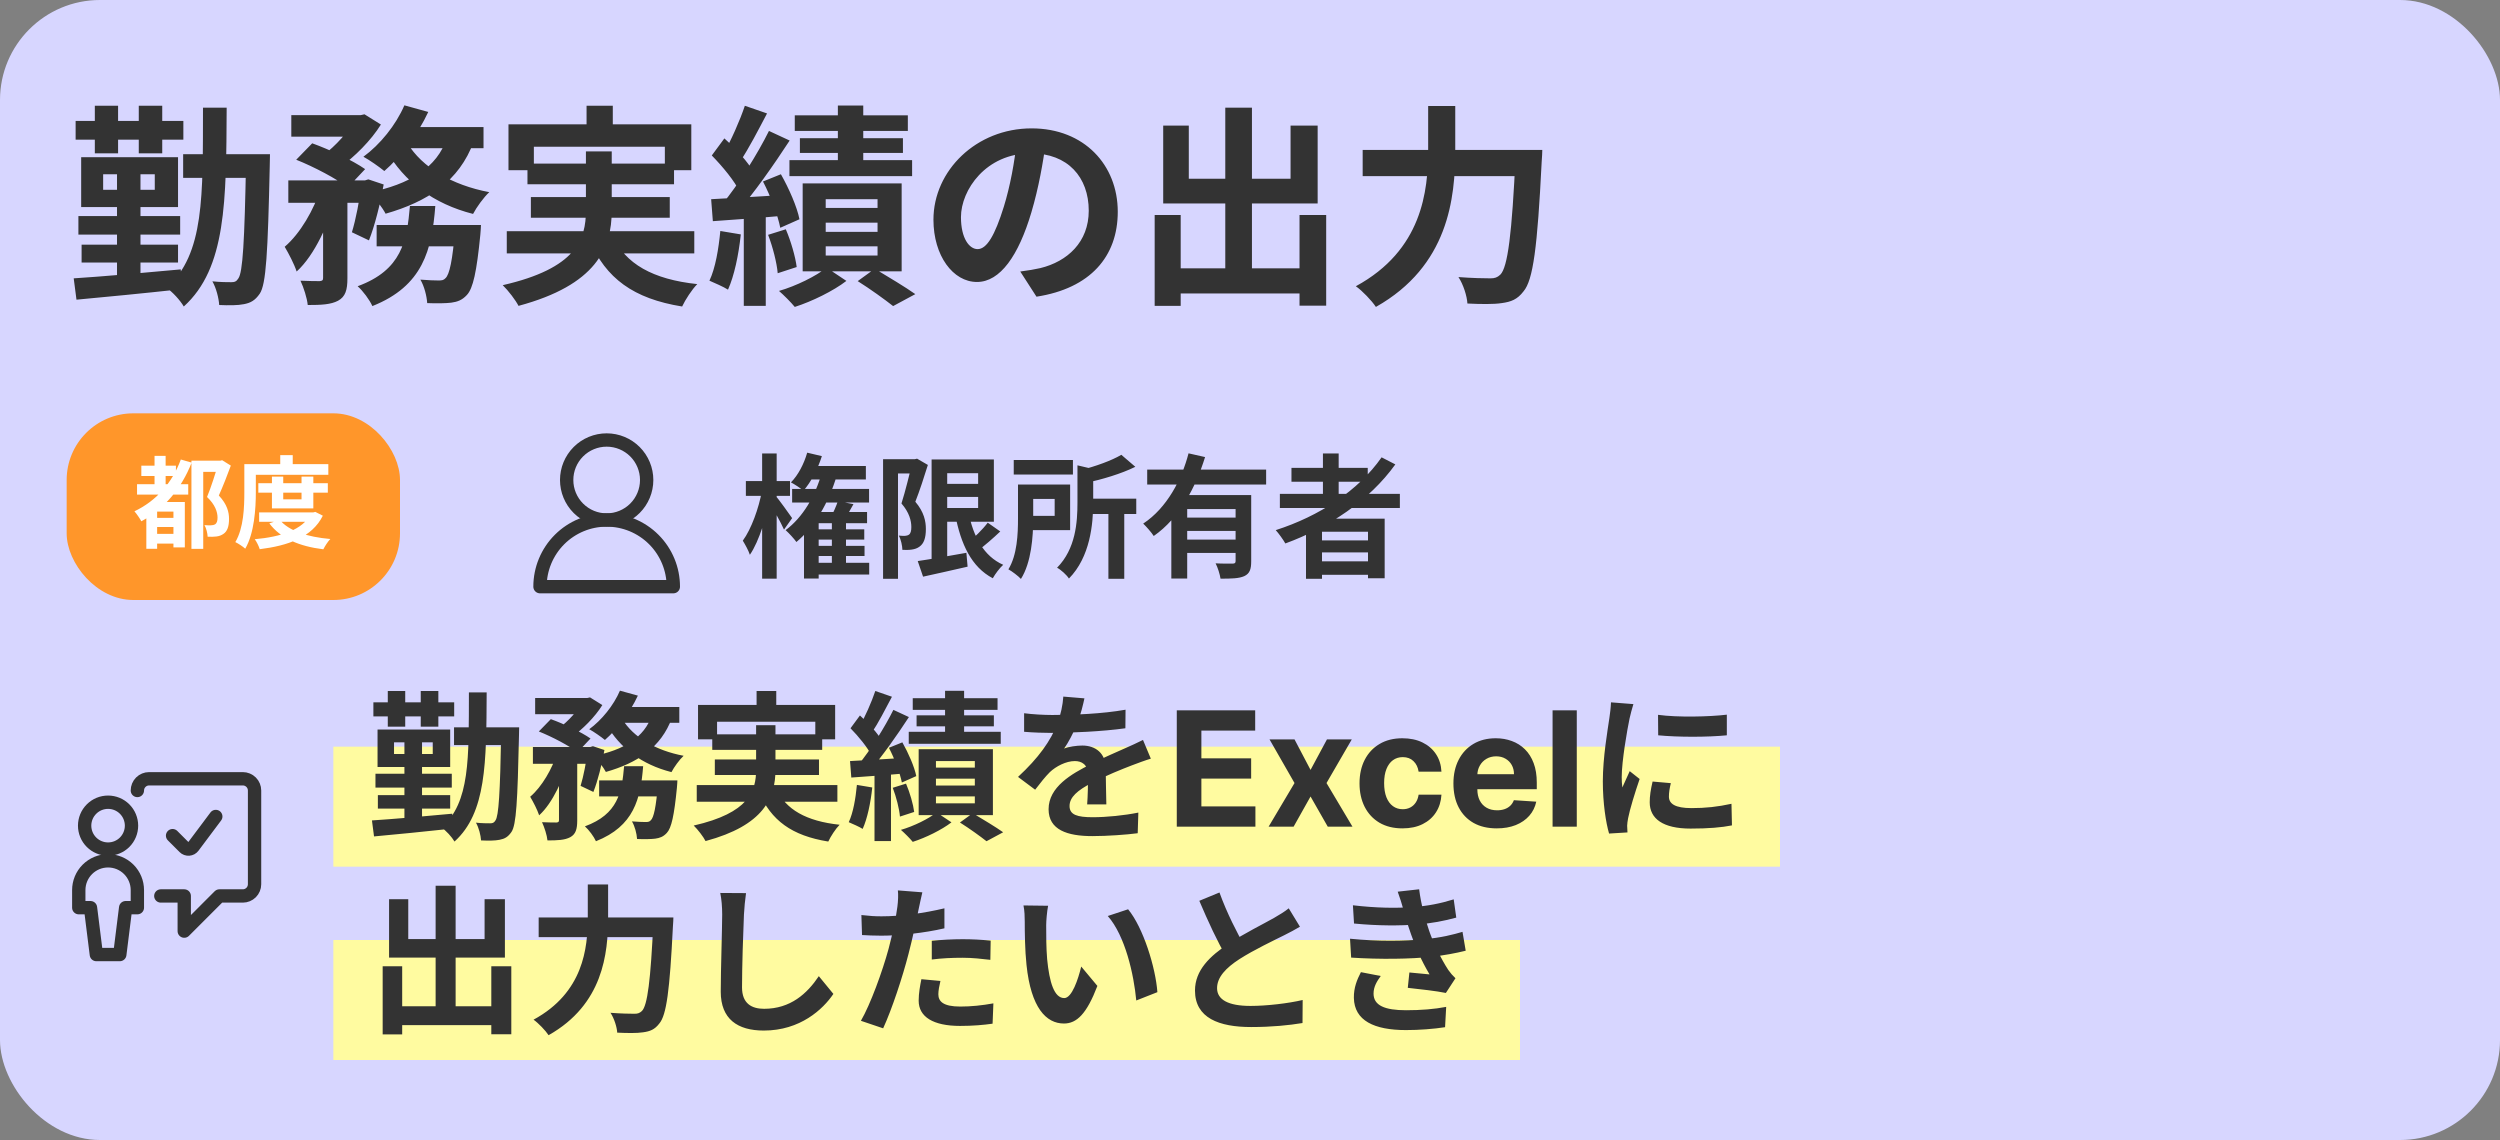 <svg xmlns="http://www.w3.org/2000/svg" width="375" height="171" viewBox="0 0 375 171" fill="none"><rect x="0" y="0" width="375" height="171" fill="#808080" stroke="none"/><rect width="375" height="171" rx="15" fill="#D7D6FF"></rect><path d="M27.472 23.128H38V26.68H27.472V23.128ZM36.912 23.128H40.496C40.496 23.128 40.464 24.344 40.464 24.792C40.176 37.976 39.92 42.648 38.96 44.056C38.256 45.08 37.584 45.432 36.592 45.624C35.664 45.816 34.32 45.816 32.88 45.752C32.816 44.728 32.432 43.192 31.856 42.2C33.072 42.328 34.128 42.328 34.704 42.328C35.184 42.328 35.472 42.232 35.76 41.752C36.4 40.856 36.688 36.408 36.912 23.928V23.128ZM30.448 16.152H34C33.936 30.2 33.936 40.216 27.568 45.976C27.056 45.08 25.84 43.736 24.976 43.192C30.704 38.104 30.416 29.368 30.448 16.152ZM12.24 36.696H26.704V39.384H12.24V36.696ZM11.76 32.408H27.024V35.192H11.76V32.408ZM11.344 18.136H27.504V20.952H11.344V18.136ZM17.552 24.664H21.072V42.68H17.552V24.664ZM14.224 15.864H17.712V23H14.224V15.864ZM20.816 15.864H24.336V23H20.816V15.864ZM11.056 41.752C15.12 41.496 21.328 40.952 27.12 40.408L27.152 43.384C21.584 43.992 15.632 44.568 11.472 44.952L11.056 41.752ZM15.472 26.136V28.472H23.216V26.136H15.472ZM12.176 23.576H26.704V31.064H12.176V23.576ZM43.696 17.272H54.192V20.504H43.696V17.272ZM56.496 33.752H69.52V36.952H56.496V33.752ZM43.248 27.064H55.152V30.424H43.248V27.064ZM48.464 28.44H52.112V41.752C52.112 43.48 51.824 44.504 50.704 45.112C49.616 45.688 48.176 45.752 46.16 45.752C46.064 44.728 45.552 43.128 45.072 42.104C46.256 42.168 47.568 42.168 47.952 42.168C48.336 42.136 48.464 42.04 48.464 41.688V28.44ZM68.272 33.752H72.144C72.144 33.752 72.112 34.712 72.048 35.224C71.504 40.76 70.96 43.256 70.032 44.248C69.328 45.016 68.624 45.272 67.696 45.4C66.896 45.496 65.552 45.528 64.08 45.464C64.016 44.408 63.632 42.904 63.056 41.944C64.208 42.04 65.264 42.072 65.776 42.072C66.256 42.072 66.544 42.04 66.832 41.72C67.408 41.176 67.888 39.16 68.272 34.264V33.752ZM61.488 30.904H65.296C64.784 37.464 63.44 42.904 55.856 45.912C55.44 44.984 54.448 43.64 53.648 42.936C60.272 40.504 61.04 36.12 61.488 30.904ZM44.432 23.96L46.832 21.496C49.424 22.424 52.944 24.088 54.768 25.368L52.176 28.12C50.544 26.84 47.088 25.016 44.432 23.96ZM54.224 27.064H54.736L55.248 26.904L57.552 27.672C57.04 30.584 56.208 33.88 55.344 36.056L52.784 34.84C53.36 32.984 53.936 30.008 54.224 27.608V27.064ZM67.056 20.632L71.056 21.24C68.88 27.192 64.112 30.264 57.84 32.056C57.392 31.192 56.208 29.624 55.44 28.856C61.328 27.672 65.584 25.208 67.056 20.632ZM60.656 15.8L64.24 16.792C62.64 20.248 60.048 23.576 57.648 25.656C56.912 25.048 55.408 23.992 54.512 23.512C57.008 21.688 59.376 18.776 60.656 15.8ZM61.104 21.464C63.312 25.112 67.792 27.768 73.392 28.824C72.56 29.592 71.472 31.096 70.96 32.088C65.04 30.584 60.592 27.256 57.904 22.488L61.104 21.464ZM48.112 28.216L50.576 29.176C49.36 33.432 47.216 38.264 44.496 40.728C44.144 39.64 43.312 38.04 42.704 37.016C45.04 35.032 47.12 31.416 48.112 28.216ZM60.56 19.064H72.528V22.232H59.024L60.56 19.064ZM53.264 17.272H54.096L54.672 17.144L57.136 18.68C55.696 21.016 53.168 23.576 50.864 25.176C50.192 24.6 49.104 23.8 48.368 23.352C50.352 21.944 52.4 19.576 53.264 17.944V17.272ZM87.984 15.864H91.92V20.984H87.984V15.864ZM76.272 18.648H103.696V25.528H99.728V22.008H80.08V25.528H76.272V18.648ZM79.12 24.536H101.104V27.64H79.12V24.536ZM76.016 34.68H104.144V38.008H76.016V34.68ZM79.632 29.56H100.464V32.664H79.632V29.56ZM91.888 35.352C93.776 39.576 97.936 41.912 104.592 42.616C103.792 43.416 102.8 44.952 102.32 45.976C94.992 44.792 90.896 41.752 88.432 36.056L91.888 35.352ZM87.888 22.712H91.76V31.608C91.76 37.24 89.424 42.744 77.776 45.88C77.36 45.048 76.24 43.576 75.408 42.776C86.48 40.248 87.888 35.864 87.888 31.576V22.712ZM125.68 15.832H129.488V26.072H125.68V15.832ZM119.216 17.304H136.176V19.64H119.216V17.304ZM119.984 20.728H135.44V22.936H119.984V20.728ZM118.416 24.024H136.816V26.424H118.416V24.024ZM123.856 33.4V34.776H131.632V33.4H123.856ZM123.856 36.952V38.328H131.632V36.952H123.856ZM123.856 29.88V31.192H131.632V29.88H123.856ZM120.4 27.512H135.248V40.696H120.4V27.512ZM128.656 42.168L131.216 40.312C133.296 41.56 135.856 43.096 137.296 44.12L133.968 45.912C132.752 44.952 130.544 43.352 128.656 42.168ZM123.984 40.152L126.96 42.136C125.008 43.64 121.808 45.208 119.216 46.04C118.64 45.336 117.584 44.28 116.848 43.64C119.408 42.904 122.448 41.4 123.984 40.152ZM111.728 15.864L115.056 17.016C113.744 19.512 112.272 22.36 111.056 24.152L108.496 23.096C109.616 21.176 110.992 18.072 111.728 15.864ZM115.344 19.64L118.448 21.08C116.112 24.664 113.008 29.112 110.544 31.864L108.336 30.616C110.736 27.736 113.648 23.064 115.344 19.64ZM106.768 23.32L108.656 20.76C110.32 22.264 112.272 24.344 113.04 25.848L110.96 28.792C110.256 27.224 108.368 24.952 106.768 23.32ZM114.448 27.224L117.136 26.136C118.352 28.28 119.568 31.064 119.92 32.888L117.04 34.168C116.688 32.344 115.6 29.432 114.448 27.224ZM106.672 29.88C109.552 29.72 113.68 29.496 117.68 29.24L117.712 32.344C113.904 32.696 109.968 32.952 106.928 33.176L106.672 29.88ZM115.216 35.224L117.872 34.392C118.64 36.184 119.312 38.52 119.504 40.056L116.656 40.984C116.528 39.448 115.92 37.048 115.216 35.224ZM108.048 34.648L111.12 35.16C110.8 38.232 110.128 41.4 109.2 43.448C108.56 43.032 107.152 42.424 106.416 42.104C107.312 40.216 107.792 37.336 108.048 34.648ZM111.568 31.576H114.864V45.88H111.568V31.576ZM156.912 21.08C156.464 24.344 155.824 28.088 154.704 31.864C152.784 38.328 150.032 42.296 146.544 42.296C142.96 42.296 140.016 38.36 140.016 32.952C140.016 25.592 146.448 19.256 154.736 19.256C162.64 19.256 167.664 24.76 167.664 31.768C167.664 38.488 163.536 43.256 155.472 44.504L153.04 40.728C154.288 40.568 155.184 40.408 156.048 40.216C160.112 39.224 163.312 36.312 163.312 31.608C163.312 26.584 160.176 23 154.64 23C147.856 23 144.144 28.536 144.144 32.568C144.144 35.8 145.424 37.368 146.64 37.368C148.016 37.368 149.232 35.32 150.576 31C151.504 27.992 152.208 24.312 152.528 20.952L156.912 21.08ZM175.088 40.248H196.976V44.024H175.088V40.248ZM183.792 16.152H187.792V42.552H183.792V16.152ZM173.2 32.248H177.104V45.88H173.2V32.248ZM194.928 32.248H198.928V45.848H194.928V32.248ZM174.48 18.84H178.32V26.808H193.584V18.84H197.648V30.52H174.48V18.84ZM204.4 22.488H228.912V26.424H204.4V22.488ZM227.344 22.488H231.344C231.344 22.488 231.312 23.8 231.248 24.344C230.608 37.144 229.968 42.008 228.528 43.704C227.6 44.92 226.672 45.272 225.264 45.464C224.048 45.656 222.064 45.624 220.112 45.528C220.048 44.408 219.504 42.68 218.768 41.56C220.816 41.72 222.704 41.752 223.568 41.752C224.208 41.752 224.592 41.624 225.04 41.208C226.16 40.12 226.8 35.064 227.344 23.256V22.488ZM214.224 15.896H218.288V22.488C218.288 29.752 217.264 39.896 206.384 46.04C205.776 45.112 204.336 43.608 203.376 42.936C213.328 37.528 214.224 28.664 214.224 22.488V15.896Z" fill="#333333"></path><rect x="10" y="62" width="50" height="28" rx="10" fill="#FF962A"></rect><path d="M21.2 69.855H26.39V71.4H21.2V69.855ZM23 80.085H26.765V81.54H23V80.085ZM23 77.685H26.81V79.05H23V77.685ZM20.555 72.63H28.235V74.19H20.555V72.63ZM23.18 68.385H24.845V73.665H23.18V68.385ZM27.125 68.925L28.745 69.39C27.215 73.32 24.59 76.365 21.2 78.195C21.005 77.805 20.48 77.055 20.165 76.695C23.39 75.165 25.82 72.465 27.125 68.925ZM23.57 75.3H26.735V76.74H23.57V82.32H21.95V76.335L22.925 75.3H23.57ZM26.015 75.3H27.725V82.11H26.015V75.3ZM28.715 69.105H33.125V70.785H30.485V82.335H28.715V69.105ZM32.705 69.105H33.05L33.32 69.03L34.625 69.84C34.1 71.28 33.425 72.99 32.825 74.325C34.085 75.66 34.355 76.845 34.355 77.835C34.355 78.96 34.1 79.695 33.515 80.085C33.215 80.295 32.855 80.43 32.45 80.475C32.09 80.52 31.61 80.535 31.145 80.505C31.13 80.025 30.95 79.245 30.665 78.765C31.055 78.795 31.355 78.81 31.625 78.795C31.85 78.795 32.075 78.75 32.24 78.66C32.525 78.495 32.63 78.15 32.63 77.64C32.63 76.815 32.285 75.705 31.055 74.55C31.67 73.08 32.375 70.8 32.705 69.72V69.105ZM38.75 72.48H49.175V73.905H38.75V72.48ZM38.87 76.86H47.105V78.27H38.87V76.86ZM40.79 71.49H42.485V74.895H45.23V71.49H47V76.26H40.79V71.49ZM46.64 76.86H46.985L47.3 76.785L48.425 77.355C46.805 80.61 43.175 81.855 38.96 82.38C38.825 81.93 38.495 81.255 38.21 80.88C42.05 80.55 45.425 79.485 46.64 77.085V76.86ZM41.945 77.955C43.295 79.635 46.1 80.55 49.55 80.85C49.175 81.225 48.725 81.945 48.5 82.395C44.855 81.945 42.08 80.745 40.4 78.51L41.945 77.955ZM42.035 68.265H43.91V70.515H42.035V68.265ZM37.535 69.615H49.25V71.22H37.535V69.615ZM36.65 69.615H38.375V73.845C38.375 76.29 38.15 79.98 36.785 82.305C36.47 82.005 35.72 81.51 35.3 81.315C36.56 79.185 36.65 76.05 36.65 73.845V69.615Z" fill="white"></path><path d="M85 72C85 73.591 85.632 75.118 86.757 76.243C87.882 77.368 89.409 78 91 78C92.591 78 94.118 77.368 95.243 76.243C96.368 75.118 97 73.591 97 72C97 70.409 96.368 68.883 95.243 67.757C94.118 66.632 92.591 66 91 66C89.409 66 87.882 66.632 86.757 67.757C85.632 68.883 85 70.409 85 72Z" stroke="#333333" stroke-width="2" stroke-linecap="round" stroke-linejoin="round"></path><path d="M81 88C81 85.348 82.054 82.804 83.929 80.929C85.804 79.054 88.348 78 91 78C93.652 78 96.196 79.054 98.071 80.929C99.946 82.804 101 85.348 101 88H81Z" stroke="#333333" stroke-width="2" stroke-linecap="round" stroke-linejoin="round"></path><path d="M121.08 69.9H129.88V71.92H121.08V69.9ZM122.12 79.4H129.64V80.94H122.12V79.4ZM122.14 81.88H129.68V83.4H122.14V81.88ZM121.86 84.42H130.38V86.18H121.86V84.42ZM118.82 73.34H130.36V75.38H118.82V73.34ZM125.68 75.18L128.02 75.62C127.52 76.54 127.02 77.4 126.62 78L124.62 77.58C125 76.9 125.44 75.9 125.68 75.18ZM124.78 77.94H126.9V85.28H124.78V77.94ZM122.8 76.8H130.06V78.48H122.8V86.78H120.6V78.2L121.96 76.8H122.8ZM121.08 67.9L123.28 68.42C122.66 70.38 121.62 72.36 120.52 73.6C120.1 73.24 119.16 72.62 118.64 72.36C119.72 71.28 120.6 69.58 121.08 67.9ZM123.3 70.8L125.52 71.32C124.3 75.44 122.16 79.06 119.46 81.3C119.16 80.86 118.32 79.94 117.84 79.52C120.4 77.62 122.3 74.44 123.3 70.8ZM111.88 72.16H118.5V74.38H111.88V72.16ZM114.32 68.02H116.5V86.8H114.32V68.02ZM114.28 73.68L115.62 74.14C115.04 77.3 113.9 81.16 112.48 83.22C112.28 82.58 111.76 81.66 111.42 81.1C112.7 79.36 113.82 76.22 114.28 73.68ZM116.32 74.34C116.78 74.86 118.46 77.18 118.82 77.72L117.6 79.44C117.12 78.34 115.9 76.18 115.32 75.28L116.32 74.34ZM141.1 72.58H148V74.54H141.1V72.58ZM137.66 84.16C139.48 83.9 142.28 83.4 144.96 82.92L145.14 85C142.82 85.54 140.36 86.08 138.46 86.5L137.66 84.16ZM139.74 68.92H142.08V84.72H139.74V68.92ZM141.1 68.92H149.08V78.26H141.1V76.2H146.72V70.98H141.1V68.92ZM145.28 76.9C146 80.46 147.54 83.42 150.48 84.72C149.96 85.18 149.26 86.12 148.92 86.74C145.7 85.04 144.14 81.64 143.28 77.22L145.28 76.9ZM148.16 78.4L150.04 79.72C148.94 80.76 147.66 81.88 146.66 82.6L145.16 81.44C146.12 80.66 147.42 79.4 148.16 78.4ZM132.46 68.88H137.46V71.02H134.7V86.82H132.46V68.88ZM136.8 68.88H137.22L137.56 68.8L139.18 69.74C138.64 71.48 137.92 73.7 137.3 75.26C138.62 76.82 138.88 78.2 138.88 79.36C138.88 80.7 138.58 81.54 137.92 82C137.6 82.24 137.2 82.38 136.74 82.44C136.36 82.5 135.84 82.5 135.36 82.48C135.34 81.88 135.16 80.94 134.82 80.34C135.2 80.38 135.48 80.38 135.74 80.38C135.96 80.36 136.16 80.32 136.34 80.2C136.6 80.02 136.7 79.62 136.7 79.06C136.7 78.12 136.4 76.88 135.22 75.52C135.8 73.72 136.48 70.88 136.8 69.6V68.88ZM152.06 69H160.94V71.18H152.06V69ZM162.58 74.8H170.44V77.1H162.58V74.8ZM166.26 76.42H168.64V86.82H166.26V76.42ZM161.62 69.8L164.5 70.48C164.48 70.68 164.34 70.78 163.98 70.84V75.38C163.98 78.62 163.52 83.56 160.34 86.78C160.02 86.26 159.12 85.44 158.56 85.16C161.36 82.32 161.62 78.34 161.62 75.36V69.8ZM152.7 72.68H154.98V77.8C154.98 80.5 154.7 84.38 153.14 86.84C152.76 86.42 151.76 85.66 151.26 85.4C152.58 83.24 152.7 80.1 152.7 77.78V72.68ZM168.2 68.22L170.3 70.02C168.16 71.08 165.34 71.9 162.9 72.44C162.76 71.9 162.38 71.02 162.08 70.52C164.32 69.96 166.76 69.08 168.2 68.22ZM154.02 72.68H160.52V79.52H154.02V77.38H158.2V74.84H154.02V72.68ZM172.08 70.44H189.92V72.68H172.08V70.44ZM177.48 77.64H186.18V79.64H177.48V77.64ZM175.7 74.26H185.82V76.36H178.08V86.78H175.7V74.26ZM185.34 74.26H187.68V84.2C187.68 85.38 187.46 86.04 186.64 86.42C185.84 86.78 184.7 86.8 183.08 86.8C182.98 86.14 182.66 85.12 182.34 84.5C183.38 84.56 184.56 84.54 184.9 84.54C185.22 84.54 185.34 84.44 185.34 84.16V74.26ZM178.28 68L180.76 68.56C179.36 73.08 176.96 77.68 173.06 80.4C172.72 79.86 171.96 79 171.48 78.54C175.04 76.2 177.28 71.9 178.28 68ZM177.48 80.94H186.18V82.94H177.48V80.94ZM191.98 74.08H209.98V76.2H191.98V74.08ZM193.72 70.18H205.16V72.26H193.72V70.18ZM197.24 81.06H206.18V82.86H197.24V81.06ZM197.24 84.2H206.18V86.22H197.24V84.2ZM198.44 68.02H200.8V75.26H198.44V68.02ZM207.24 68.6L209.3 69.66C205.38 75.12 199.28 79.14 192.8 81.52C192.52 81 191.8 80 191.36 79.52C197.86 77.44 203.74 73.62 207.24 68.6ZM195.9 77.8H207.7V86.74H205.2V79.76H198.3V86.82H195.9V77.8Z" fill="#333333"></path><g clip-path="url(#clip0_1794_50199)"><path d="M24.121 134.395H27.637V139.668L32.91 134.395H36.426C36.892 134.395 37.339 134.209 37.669 133.88C37.998 133.55 38.184 133.103 38.184 132.637V118.574C38.184 118.108 37.998 117.661 37.669 117.331C37.339 117.002 36.892 116.816 36.426 116.816H22.363C21.897 116.816 21.45 117.002 21.12 117.331C20.791 117.661 20.605 118.108 20.605 118.574" stroke="#333333" stroke-width="2" stroke-linecap="round" stroke-linejoin="round"></path><path d="M12.695 123.848C12.695 124.78 13.066 125.674 13.725 126.334C14.384 126.993 15.278 127.363 16.211 127.363C17.143 127.363 18.038 126.993 18.697 126.334C19.356 125.674 19.727 124.78 19.727 123.848C19.727 122.915 19.356 122.021 18.697 121.362C18.038 120.702 17.143 120.332 16.211 120.332C15.278 120.332 14.384 120.702 13.725 121.362C13.066 122.021 12.695 122.915 12.695 123.848Z" stroke="#333333" stroke-width="2" stroke-linecap="round" stroke-linejoin="round"></path><path d="M32.368 122.472L28.969 127.012C28.894 127.112 28.797 127.196 28.687 127.256C28.576 127.316 28.454 127.352 28.328 127.361C28.203 127.369 28.077 127.351 27.959 127.307C27.841 127.263 27.734 127.194 27.645 127.105L25.887 125.348M20.605 136.152V133.516C20.605 132.35 20.142 131.232 19.318 130.408C18.494 129.584 17.376 129.121 16.211 129.121C15.045 129.121 13.928 129.584 13.104 130.408C12.279 131.232 11.816 132.35 11.816 133.516V136.152H13.574L14.453 143.183H17.969L18.848 136.152H20.605Z" stroke="#333333" stroke-width="2" stroke-linecap="round" stroke-linejoin="round"></path></g><g clip-path="url(#clip1_1794_50199)"><rect x="50" y="112" width="217" height="18" fill="#FFFBA0"></rect><rect x="50" y="141" width="178" height="18" fill="#FFFBA0"></rect><path d="M68.104 109.096H76V111.76H68.104V109.096ZM75.184 109.096H77.872C77.872 109.096 77.848 110.008 77.848 110.344C77.632 120.232 77.44 123.736 76.72 124.792C76.192 125.56 75.688 125.824 74.944 125.968C74.248 126.112 73.24 126.112 72.16 126.064C72.112 125.296 71.824 124.144 71.392 123.4C72.304 123.496 73.096 123.496 73.528 123.496C73.888 123.496 74.104 123.424 74.32 123.064C74.8 122.392 75.016 119.056 75.184 109.696V109.096ZM70.336 103.864H73C72.952 114.4 72.952 121.912 68.176 126.232C67.792 125.56 66.88 124.552 66.232 124.144C70.528 120.328 70.312 113.776 70.336 103.864ZM56.68 119.272H67.528V121.288H56.68V119.272ZM56.32 116.056H67.768V118.144H56.32V116.056ZM56.008 105.352H68.128V107.464H56.008V105.352ZM60.664 110.248H63.304V123.76H60.664V110.248ZM58.168 103.648H60.784V109H58.168V103.648ZM63.112 103.648H65.752V109H63.112V103.648ZM55.792 123.064C58.84 122.872 63.496 122.464 67.84 122.056L67.864 124.288C63.688 124.744 59.224 125.176 56.104 125.464L55.792 123.064ZM59.104 111.352V113.104H64.912V111.352H59.104ZM56.632 109.432H67.528V115.048H56.632V109.432ZM80.272 104.704H88.144V107.128H80.272V104.704ZM89.872 117.064H99.64V119.464H89.872V117.064ZM79.936 112.048H88.864V114.568H79.936V112.048ZM83.848 113.08H86.584V123.064C86.584 124.36 86.368 125.128 85.528 125.584C84.712 126.016 83.632 126.064 82.12 126.064C82.048 125.296 81.664 124.096 81.304 123.328C82.192 123.376 83.176 123.376 83.464 123.376C83.752 123.352 83.848 123.28 83.848 123.016V113.08ZM98.704 117.064H101.608C101.608 117.064 101.584 117.784 101.536 118.168C101.128 122.32 100.72 124.192 100.024 124.936C99.496 125.512 98.968 125.704 98.272 125.8C97.672 125.872 96.664 125.896 95.56 125.848C95.512 125.056 95.224 123.928 94.792 123.208C95.656 123.28 96.448 123.304 96.832 123.304C97.192 123.304 97.408 123.28 97.624 123.04C98.056 122.632 98.416 121.12 98.704 117.448V117.064ZM93.616 114.928H96.472C96.088 119.848 95.08 123.928 89.392 126.184C89.08 125.488 88.336 124.48 87.736 123.952C92.704 122.128 93.28 118.84 93.616 114.928ZM80.824 109.72L82.624 107.872C84.568 108.568 87.208 109.816 88.576 110.776L86.632 112.84C85.408 111.88 82.816 110.512 80.824 109.72ZM88.168 112.048H88.552L88.936 111.928L90.664 112.504C90.28 114.688 89.656 117.16 89.008 118.792L87.088 117.88C87.52 116.488 87.952 114.256 88.168 112.456V112.048ZM97.792 107.224L100.792 107.68C99.16 112.144 95.584 114.448 90.88 115.792C90.544 115.144 89.656 113.968 89.08 113.392C93.496 112.504 96.688 110.656 97.792 107.224ZM92.992 103.6L95.68 104.344C94.48 106.936 92.536 109.432 90.736 110.992C90.184 110.536 89.056 109.744 88.384 109.384C90.256 108.016 92.032 105.832 92.992 103.6ZM93.328 107.848C94.984 110.584 98.344 112.576 102.544 113.368C101.92 113.944 101.104 115.072 100.72 115.816C96.28 114.688 92.944 112.192 90.928 108.616L93.328 107.848ZM83.584 112.912L85.432 113.632C84.52 116.824 82.912 120.448 80.872 122.296C80.608 121.48 79.984 120.28 79.528 119.512C81.28 118.024 82.84 115.312 83.584 112.912ZM92.92 106.048H101.896V108.424H91.768L92.92 106.048ZM87.448 104.704H88.072L88.504 104.608L90.352 105.76C89.272 107.512 87.376 109.432 85.648 110.632C85.144 110.2 84.328 109.6 83.776 109.264C85.264 108.208 86.8 106.432 87.448 105.208V104.704ZM113.488 103.648H116.44V107.488H113.488V103.648ZM104.704 105.736H125.272V110.896H122.296V108.256H107.56V110.896H104.704V105.736ZM106.84 110.152H123.328V112.48H106.84V110.152ZM104.512 117.76H125.608V120.256H104.512V117.76ZM107.224 113.92H122.848V116.248H107.224V113.92ZM116.416 118.264C117.832 121.432 120.952 123.184 125.944 123.712C125.344 124.312 124.6 125.464 124.24 126.232C118.744 125.344 115.672 123.064 113.824 118.792L116.416 118.264ZM113.416 108.784H116.32V115.456C116.32 119.68 114.568 123.808 105.832 126.16C105.52 125.536 104.68 124.432 104.056 123.832C112.36 121.936 113.416 118.648 113.416 115.432V108.784ZM141.76 103.624H144.616V111.304H141.76V103.624ZM136.912 104.728H149.632V106.48H136.912V104.728ZM137.488 107.296H149.08V108.952H137.488V107.296ZM136.312 109.768H150.112V111.568H136.312V109.768ZM140.392 116.8V117.832H146.224V116.8H140.392ZM140.392 119.464V120.496H146.224V119.464H140.392ZM140.392 114.16V115.144H146.224V114.16H140.392ZM137.8 112.384H148.936V122.272H137.8V112.384ZM143.992 123.376L145.912 121.984C147.472 122.92 149.392 124.072 150.472 124.84L147.976 126.184C147.064 125.464 145.408 124.264 143.992 123.376ZM140.488 121.864L142.72 123.352C141.256 124.48 138.856 125.656 136.912 126.28C136.48 125.752 135.688 124.96 135.136 124.48C137.056 123.928 139.336 122.8 140.488 121.864ZM131.296 103.648L133.792 104.512C132.808 106.384 131.704 108.52 130.792 109.864L128.872 109.072C129.712 107.632 130.744 105.304 131.296 103.648ZM134.008 106.48L136.336 107.56C134.584 110.248 132.256 113.584 130.408 115.648L128.752 114.712C130.552 112.552 132.736 109.048 134.008 106.48ZM127.576 109.24L128.992 107.32C130.24 108.448 131.704 110.008 132.28 111.136L130.72 113.344C130.192 112.168 128.776 110.464 127.576 109.24ZM133.336 112.168L135.352 111.352C136.264 112.96 137.176 115.048 137.44 116.416L135.28 117.376C135.016 116.008 134.2 113.824 133.336 112.168ZM127.504 114.16C129.664 114.04 132.76 113.872 135.76 113.68L135.784 116.008C132.928 116.272 129.976 116.464 127.696 116.632L127.504 114.16ZM133.912 118.168L135.904 117.544C136.48 118.888 136.984 120.64 137.128 121.792L134.992 122.488C134.896 121.336 134.44 119.536 133.912 118.168ZM128.536 117.736L130.84 118.12C130.6 120.424 130.096 122.8 129.4 124.336C128.92 124.024 127.864 123.568 127.312 123.328C127.984 121.912 128.344 119.752 128.536 117.736ZM131.176 115.432H133.648V126.16H131.176V115.432ZM162.664 104.752C162.472 105.64 162.16 107.056 161.488 108.784C160.984 109.96 160.288 111.328 159.616 112.288C160.264 112 161.536 111.832 162.352 111.832C164.344 111.832 165.856 113.008 165.856 115.24C165.856 116.536 165.928 119.152 165.952 120.664H163.072C163.168 119.536 163.216 117.496 163.192 116.2C163.192 114.664 162.232 114.16 161.224 114.16C159.904 114.16 158.392 114.952 157.48 115.816C156.76 116.536 156.088 117.4 155.272 118.456L152.704 116.536C155.776 113.704 157.624 111.112 158.632 108.472C159.112 107.176 159.424 105.712 159.496 104.488L162.664 104.752ZM153.616 106.984C154.84 107.152 156.616 107.248 157.84 107.248C161.008 107.248 165.352 107.08 168.832 106.456L168.808 109.24C165.424 109.72 160.6 109.936 157.672 109.936C156.688 109.936 154.936 109.888 153.616 109.768V106.984ZM172.624 113.8C171.88 114.016 170.584 114.496 169.768 114.808C168.208 115.408 166.048 116.272 163.792 117.424C161.608 118.552 160.432 119.584 160.432 120.904C160.432 122.224 161.584 122.584 163.912 122.584C165.952 122.584 168.64 122.32 170.752 121.888L170.656 124.984C169.048 125.2 166.12 125.416 163.84 125.416C160.096 125.416 157.288 124.48 157.288 121.384C157.288 118.048 160.72 116.08 163.6 114.64C165.808 113.488 167.32 112.912 168.76 112.24C169.696 111.832 170.536 111.448 171.448 110.992L172.624 113.8ZM176.517 124V106.545H188.278V109.588H180.207V113.747H187.673V116.79H180.207V120.957H188.312V124H176.517ZM194.178 110.909L196.582 115.486L199.045 110.909H202.769L198.977 117.455L202.871 124H199.164L196.582 119.474L194.042 124H190.292L194.178 117.455L190.428 110.909H194.178ZM210.371 124.256C209.031 124.256 207.877 123.972 206.911 123.403C205.951 122.83 205.212 122.034 204.695 121.017C204.184 120 203.928 118.83 203.928 117.506C203.928 116.165 204.187 114.989 204.704 113.977C205.227 112.96 205.968 112.168 206.928 111.599C207.888 111.026 209.031 110.739 210.354 110.739C211.496 110.739 212.496 110.946 213.354 111.361C214.212 111.776 214.891 112.358 215.391 113.108C215.891 113.858 216.167 114.739 216.218 115.75H212.792C212.695 115.097 212.44 114.571 212.025 114.173C211.616 113.77 211.079 113.568 210.414 113.568C209.852 113.568 209.36 113.722 208.94 114.028C208.525 114.33 208.201 114.77 207.968 115.349C207.735 115.929 207.619 116.631 207.619 117.455C207.619 118.29 207.732 119 207.96 119.585C208.192 120.17 208.519 120.616 208.94 120.923C209.36 121.23 209.852 121.384 210.414 121.384C210.829 121.384 211.201 121.298 211.531 121.128C211.866 120.957 212.141 120.71 212.357 120.386C212.579 120.057 212.724 119.662 212.792 119.202H216.218C216.161 120.202 215.888 121.082 215.4 121.844C214.917 122.599 214.249 123.19 213.397 123.616C212.545 124.043 211.536 124.256 210.371 124.256ZM224.509 124.256C223.162 124.256 222.003 123.983 221.031 123.438C220.065 122.886 219.321 122.108 218.798 121.102C218.276 120.091 218.014 118.895 218.014 117.514C218.014 116.168 218.276 114.986 218.798 113.969C219.321 112.952 220.057 112.159 221.006 111.591C221.96 111.023 223.08 110.739 224.364 110.739C225.227 110.739 226.031 110.878 226.776 111.156C227.526 111.429 228.179 111.841 228.736 112.392C229.298 112.943 229.736 113.636 230.048 114.472C230.361 115.301 230.517 116.273 230.517 117.386V118.384H219.463V116.134H227.099C227.099 115.611 226.986 115.148 226.759 114.744C226.531 114.341 226.216 114.026 225.812 113.798C225.415 113.565 224.952 113.449 224.423 113.449C223.872 113.449 223.384 113.577 222.957 113.832C222.537 114.082 222.207 114.42 221.969 114.847C221.73 115.267 221.608 115.736 221.602 116.253V118.392C221.602 119.04 221.722 119.599 221.96 120.071C222.205 120.543 222.548 120.906 222.991 121.162C223.435 121.418 223.96 121.545 224.568 121.545C224.972 121.545 225.341 121.489 225.676 121.375C226.011 121.261 226.298 121.091 226.537 120.864C226.776 120.636 226.957 120.358 227.082 120.028L230.44 120.25C230.27 121.057 229.92 121.761 229.392 122.364C228.869 122.96 228.193 123.426 227.364 123.761C226.54 124.091 225.588 124.256 224.509 124.256ZM236.517 106.545V124H232.886V106.545H236.517ZM248.705 107.224C251.657 107.632 256.457 107.512 259.025 107.2V110.296C256.097 110.584 251.729 110.584 248.729 110.296L248.705 107.224ZM250.625 117.472C250.433 118.288 250.337 118.864 250.337 119.488C250.337 120.568 251.273 121.216 253.721 121.216C255.857 121.216 257.633 121.024 259.721 120.568L259.793 123.808C258.233 124.12 256.289 124.288 253.577 124.288C249.449 124.288 247.457 122.8 247.457 120.352C247.457 119.392 247.601 118.456 247.889 117.232L250.625 117.472ZM245.009 105.616C244.841 106.12 244.529 107.344 244.433 107.776C244.097 109.36 243.257 114.16 243.257 116.56C243.257 117.04 243.281 117.64 243.353 118.12C243.713 117.304 244.097 116.488 244.457 115.672L245.945 116.848C245.249 118.864 244.457 121.456 244.217 122.728C244.145 123.088 244.073 123.616 244.073 123.856C244.097 124.12 244.097 124.528 244.121 124.864L241.361 125.032C240.881 123.4 240.425 120.472 240.425 117.208C240.425 113.584 241.145 109.552 241.409 107.68C241.505 107.032 241.625 106.12 241.649 105.352L245.009 105.616ZM58.816 150.936H75.232V153.768H58.816V150.936ZM65.344 132.864H68.344V152.664H65.344V132.864ZM57.4 144.936H60.328V155.16H57.4V144.936ZM73.696 144.936H76.696V155.136H73.696V144.936ZM58.36 134.88H61.24V140.856H72.688V134.88H75.736V143.64H58.36V134.88ZM80.8 137.616H99.184V140.568H80.8V137.616ZM98.008 137.616H101.008C101.008 137.616 100.984 138.6 100.936 139.008C100.456 148.608 99.976 152.256 98.896 153.528C98.2 154.44 97.504 154.704 96.448 154.848C95.536 154.992 94.048 154.968 92.584 154.896C92.536 154.056 92.128 152.76 91.576 151.92C93.112 152.04 94.528 152.064 95.176 152.064C95.656 152.064 95.944 151.968 96.28 151.656C97.12 150.84 97.6 147.048 98.008 138.192V137.616ZM88.168 132.672H91.216V137.616C91.216 143.064 90.448 150.672 82.288 155.28C81.832 154.584 80.752 153.456 80.032 152.952C87.496 148.896 88.168 142.248 88.168 137.616V132.672ZM111.904 133.968C111.76 134.976 111.64 136.224 111.592 137.184C111.472 139.776 111.304 145.128 111.304 148.104C111.304 150.528 112.744 151.32 114.616 151.32C118.576 151.32 121.072 149.04 122.824 146.424L125.008 149.088C123.448 151.392 120.04 154.584 114.568 154.584C110.632 154.584 108.112 152.856 108.112 148.752C108.112 145.536 108.328 139.248 108.328 137.184C108.328 136.032 108.232 134.88 108.04 133.944L111.904 133.968ZM138.352 133.848C138.184 134.52 137.968 135.6 137.848 136.128C137.512 137.76 136.912 140.688 136.264 143.136C135.4 146.496 133.792 151.392 132.472 154.248L129.136 153.12C130.552 150.696 132.376 145.68 133.288 142.32C133.888 140.064 134.44 137.424 134.608 136.008C134.728 135.12 134.752 134.136 134.68 133.56L138.352 133.848ZM132.232 137.448C135.16 137.448 138.544 136.992 141.664 136.248V139.248C138.688 139.944 134.92 140.352 132.208 140.352C131.032 140.352 130.144 140.304 129.304 140.256L129.208 137.256C130.456 137.4 131.248 137.448 132.232 137.448ZM139.768 141.12C141.112 140.976 142.84 140.88 144.4 140.88C145.768 140.88 147.208 140.952 148.6 141.096L148.552 143.976C147.328 143.832 145.864 143.664 144.424 143.664C142.768 143.664 141.28 143.736 139.768 143.928V141.12ZM141.064 147.144C140.896 147.84 140.752 148.608 140.752 149.136C140.752 150.192 141.448 150.984 144.04 150.984C145.648 150.984 147.304 150.816 149.008 150.504L148.888 153.552C147.544 153.744 145.936 153.888 144.016 153.888C139.96 153.888 137.8 152.52 137.8 150.096C137.8 148.968 138.016 147.816 138.208 146.88L141.064 147.144ZM157.216 135.864C157.048 136.704 156.928 138.12 156.928 138.792C156.928 140.352 156.928 142.128 157.072 143.88C157.408 147.336 158.128 149.712 159.64 149.712C160.792 149.712 161.728 146.88 162.184 144.984L164.608 147.888C163 152.088 161.512 153.528 159.592 153.528C156.928 153.528 154.648 151.176 153.976 144.744C153.736 142.536 153.712 139.704 153.712 138.24C153.712 137.592 153.688 136.56 153.52 135.816L157.216 135.864ZM169.216 136.392C171.496 139.152 173.344 145.152 173.608 148.824L170.44 150.072C170.08 146.184 168.784 140.376 166.168 137.4L169.216 136.392ZM194.992 139.008C194.248 139.44 193.48 139.872 192.592 140.304C191.104 141.048 188.104 142.464 185.896 143.88C183.904 145.176 182.56 146.568 182.56 148.224C182.56 149.952 184.24 150.888 187.576 150.888C190.024 150.888 193.264 150.504 195.4 150L195.376 153.456C193.312 153.792 190.792 154.056 187.672 154.056C182.872 154.056 179.248 152.712 179.248 148.584C179.248 145.536 181.48 143.4 184.336 141.528C186.616 140.016 189.64 138.528 191.104 137.688C192.016 137.16 192.688 136.752 193.312 136.248L194.992 139.008ZM182.92 133.872C184.072 137.064 185.584 139.944 186.712 141.96L183.976 143.544C182.656 141.36 181.216 138.216 179.896 135.12L182.92 133.872ZM202.936 135.792C206.44 136.2 209.368 136.248 211.912 136.056C214.096 135.912 216.064 135.528 218.056 134.904L218.44 137.64C216.712 138.12 214.624 138.528 212.536 138.672C210.064 138.864 206.752 138.888 203.104 138.528L202.936 135.792ZM202.504 140.808C206.824 141.24 210.712 141.168 213.592 140.88C216.184 140.664 217.984 140.184 219.376 139.776L219.856 142.608C218.416 142.968 216.64 143.304 214.696 143.52C211.672 143.856 206.992 143.928 202.672 143.64L202.504 140.808ZM210.52 136.464C210.28 135.576 209.992 134.688 209.656 133.752L212.872 133.392C213.16 135.696 213.76 137.808 214.384 139.656C214.96 141.336 216.136 143.808 217.24 145.488C217.576 145.968 217.888 146.328 218.32 146.736L216.88 148.944C215.536 148.656 212.92 148.368 211.168 148.176L211.408 145.872C212.416 145.968 213.736 146.088 214.432 146.16C213.16 144.024 212.272 141.936 211.672 140.184C211.072 138.48 210.832 137.616 210.52 136.464ZM207.112 146.4C206.536 147.192 206.032 148.008 206.032 149.04C206.032 150.816 207.712 151.536 210.904 151.536C213.16 151.536 215.2 151.368 216.928 151.032L216.76 154.08C215.08 154.344 212.872 154.512 210.904 154.512C206.128 154.512 203.152 153.096 203.08 149.688C203.056 148.128 203.56 146.952 204.136 145.824L207.112 146.4Z" fill="#333333"></path></g><defs><clipPath id="clip0_1794_50199"><rect width="30" height="30" fill="white" transform="translate(10 115)"></rect></clipPath><clipPath id="clip1_1794_50199"><rect width="217" height="58" fill="white" transform="translate(50 101)"></rect></clipPath></defs></svg>